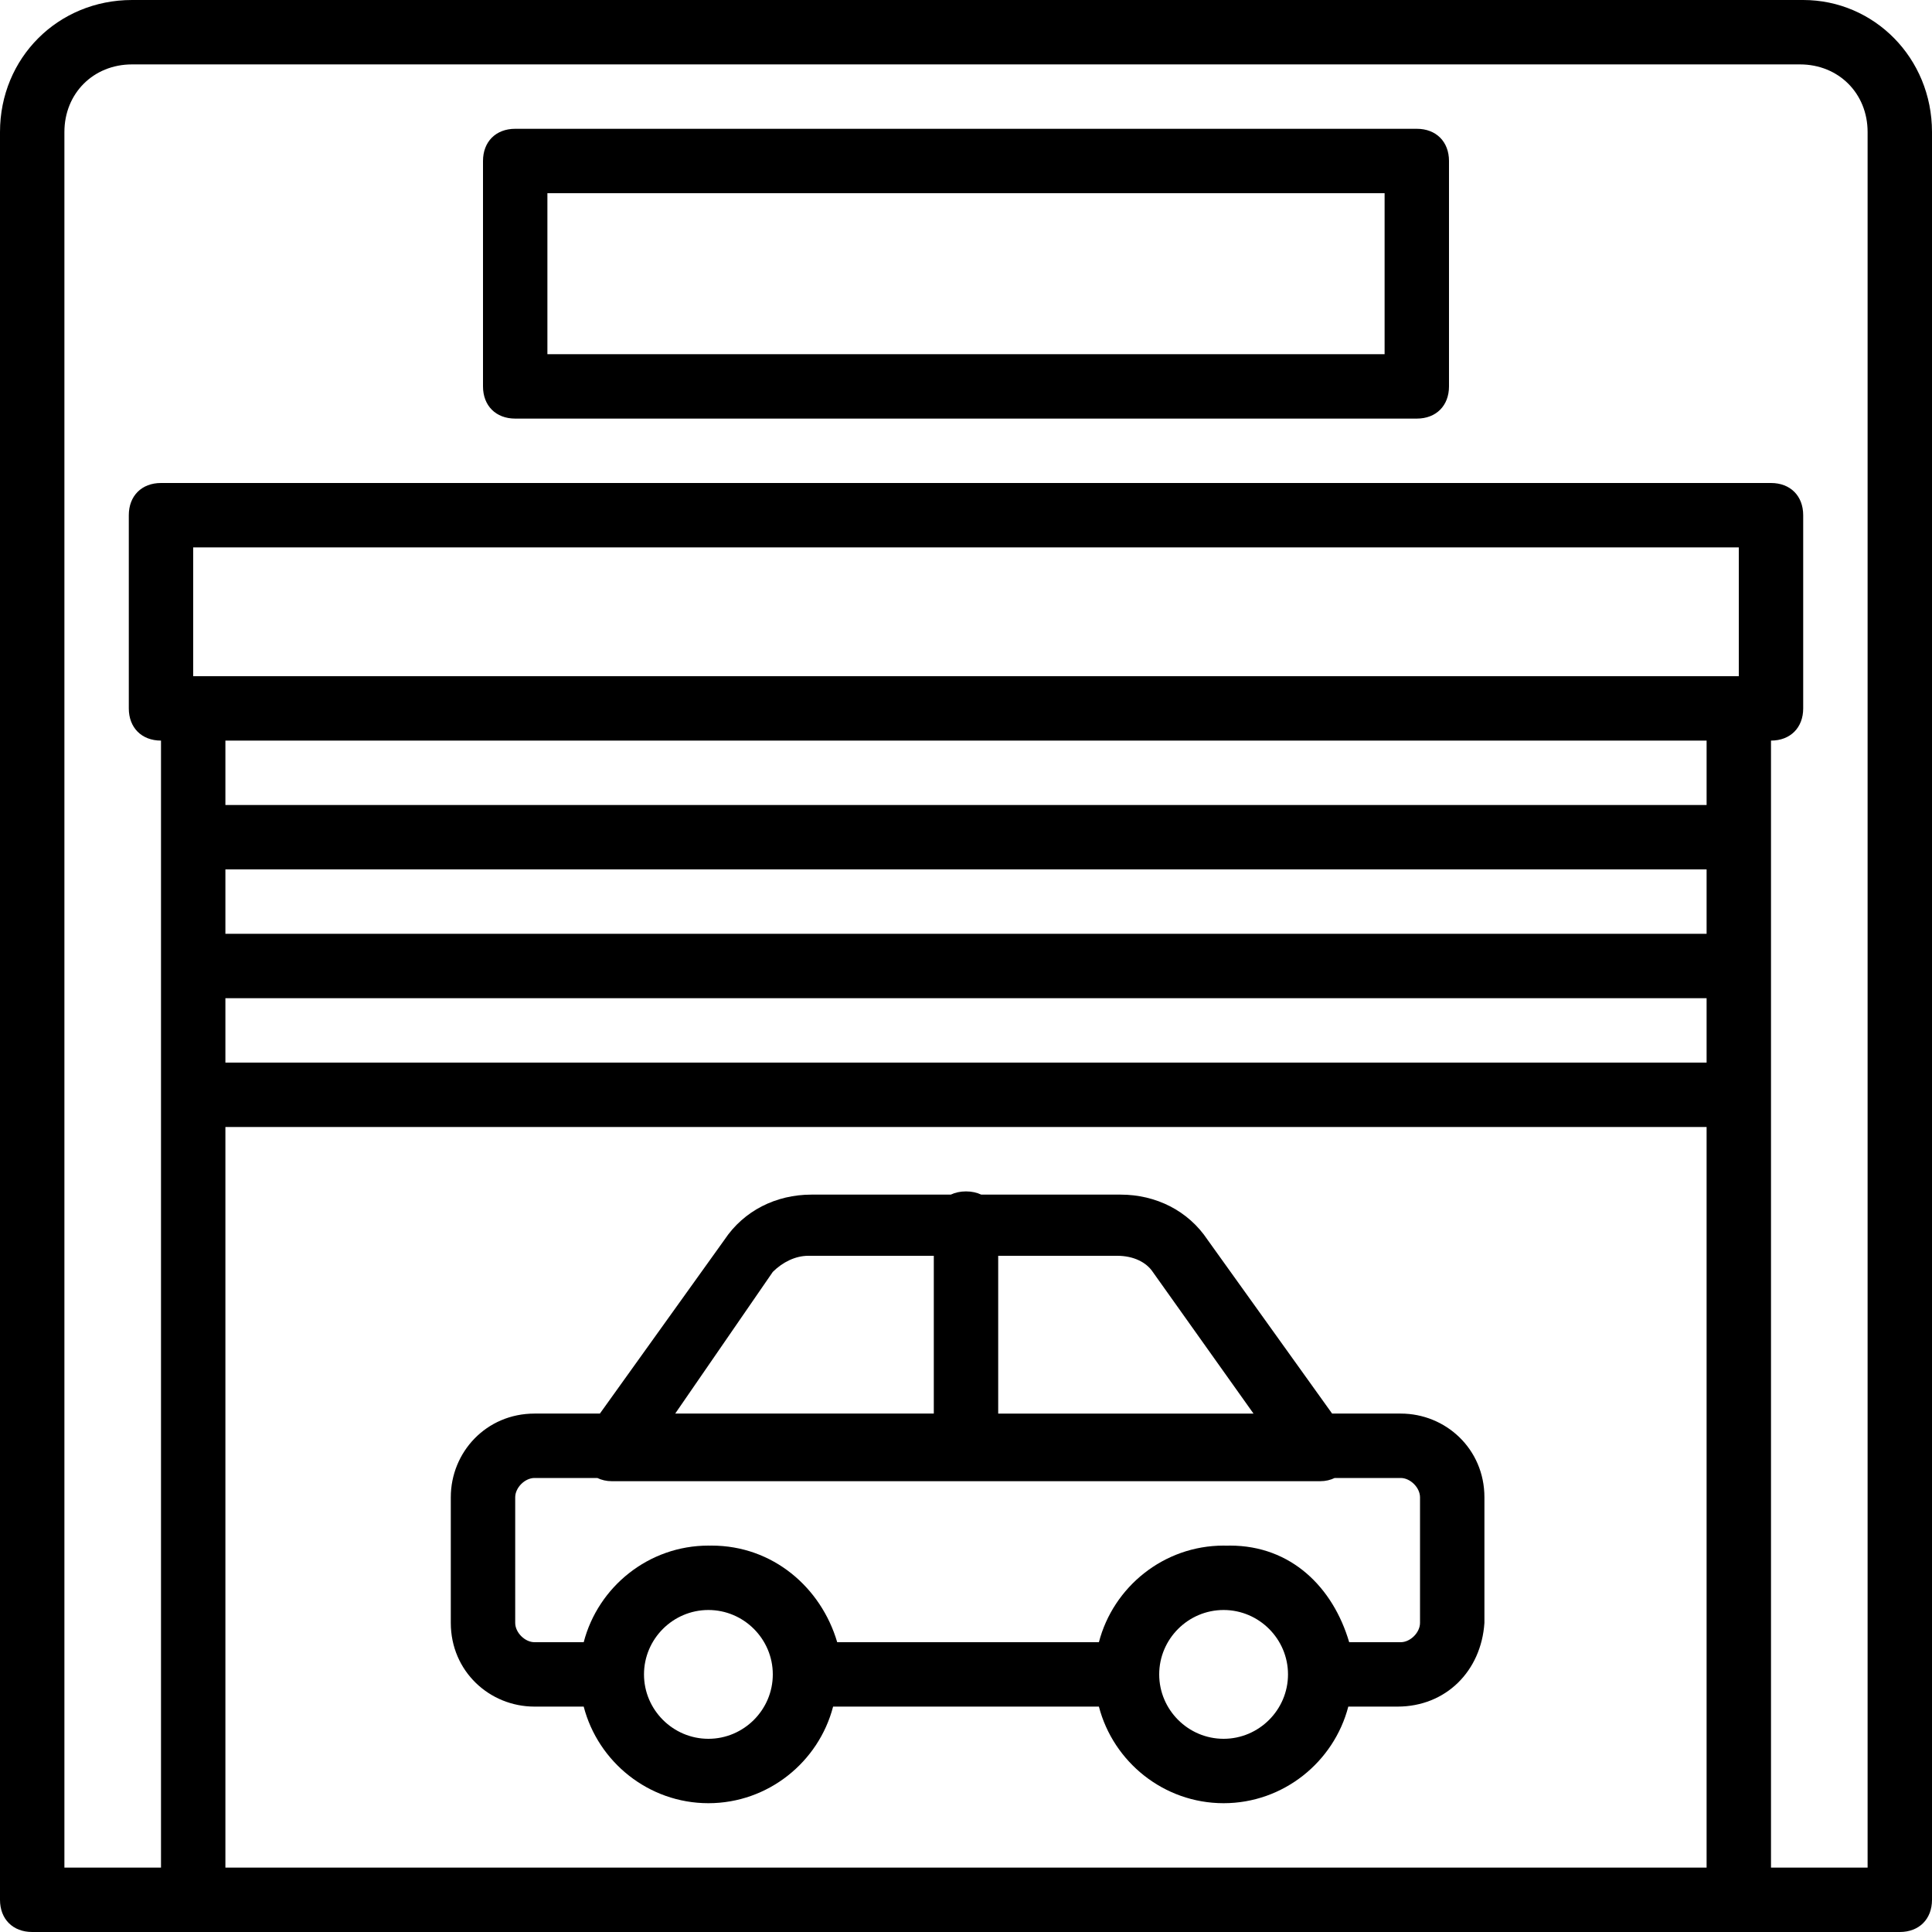 <?xml version="1.0" encoding="iso-8859-1"?>
<!-- Uploaded to: SVG Repo, www.svgrepo.com, Generator: SVG Repo Mixer Tools -->
<svg fill="#000000" height="800px" width="800px" version="1.1" id="Layer_1" xmlns="http://www.w3.org/2000/svg" xmlns:xlink="http://www.w3.org/1999/xlink" 
	 viewBox="0 0 512 512" xml:space="preserve">
<g transform="translate(1 1)">
	<g>
		<g>
			<path d="M476.867-1H33.987C14.36-1-1,14.36-1,33.987v468.48c0,5.12,3.413,8.533,8.533,8.533H50.2h409.6h42.667
				c5.12,0,8.533-3.413,8.533-8.533V33.987C511,14.36,495.64-1,476.867-1z M451.267,246.467H58.733V229.4h392.533V246.467z
				 M58.733,263.533h392.533V280.6H58.733V263.533z M459.8,178.2H50.2v-34.133h409.6V178.2z M451.267,195.267v17.067H58.733v-17.067
				H451.267z M58.733,493.933V297.667h392.533v196.267H58.733z M493.933,493.933h-25.6v-204.8v-93.867
				c5.12,0,8.533-3.413,8.533-8.533v-51.2c0-5.12-3.413-8.533-8.533-8.533H41.667c-5.12,0-8.533,3.413-8.533,8.533v51.2
				c0,5.12,3.413,8.533,8.533,8.533v93.867v204.8h-25.6V33.987c0-10.24,7.68-17.92,17.92-17.92h442.027
				c10.24,0,17.92,7.68,17.92,17.92V493.933z"/>
			<path d="M374.467,33.133H135.533c-5.12,0-8.533,3.413-8.533,8.533V101.4c0,5.12,3.413,8.533,8.533,8.533h238.933
				c5.12,0,8.533-3.413,8.533-8.533V41.667C383,36.547,379.587,33.133,374.467,33.133z M365.933,92.867H144.067V50.2h221.867V92.867
				z"/>
			<path d="M370.2,373.613h-18.176L319,327.533c-5.12-7.68-13.653-11.947-23.04-11.947h-36.925c-1.169-0.55-2.525-0.853-4.035-0.853
				s-2.865,0.304-4.035,0.853H214.04c-9.387,0-17.92,4.267-23.04,11.947l-33.024,46.08h-17.323c-12.8,0-22.187,10.24-22.187,22.187
				v33.28c0,12.8,10.24,22.187,22.187,22.187h13.034c3.814,14.679,17.216,25.6,33.046,25.6c15.83,0,29.232-10.921,33.046-25.6
				h70.442c3.814,14.679,17.216,25.6,33.046,25.6c15.83,0,29.232-10.921,33.046-25.6h13.034c12.8,0,22.187-9.387,23.04-22.187V395.8
				C392.387,383,382.147,373.613,370.2,373.613z M304.493,336.067l26.7,37.547h-67.66V331.8h31.573
				C299.373,331.8,302.787,333.507,304.493,336.067z M203.8,336.067c2.56-2.56,5.973-4.267,9.387-4.267h33.28v41.813h-68.532
				L203.8,336.067z M186.733,459.8c-9.387,0-17.067-7.68-17.067-17.067s7.68-17.067,17.067-17.067s17.067,7.68,17.067,17.067
				S196.12,459.8,186.733,459.8z M323.267,459.8c-9.387,0-17.067-7.68-17.067-17.067s7.68-17.067,17.067-17.067
				s17.067,7.68,17.067,17.067S332.653,459.8,323.267,459.8z M375.32,429.08c0,2.56-2.56,5.12-5.12,5.12h-13.653
				c-4.267-14.507-15.36-25.6-31.573-25.6c-0.311,0-0.62,0.012-0.929,0.02c-0.259-0.006-0.517-0.02-0.778-0.02
				c-15.829,0-29.232,10.921-33.046,25.6h-69.354c-4.267-14.507-17.067-25.6-33.28-25.6c-0.156,0-0.309,0.008-0.464,0.01
				c-0.13-0.001-0.258-0.01-0.389-0.01c-15.829,0-29.232,10.921-33.046,25.6h-13.034c-2.56,0-5.12-2.56-5.12-5.12V395.8
				c0-2.56,2.56-5.12,5.12-5.12h16.642c1.132,0.538,2.405,0.853,3.838,0.853h187.733c1.433,0,2.706-0.315,3.838-0.853H370.2
				c2.56,0,5.12,2.56,5.12,5.12V429.08z"/>
		</g>
	</g>
</g>
</svg>